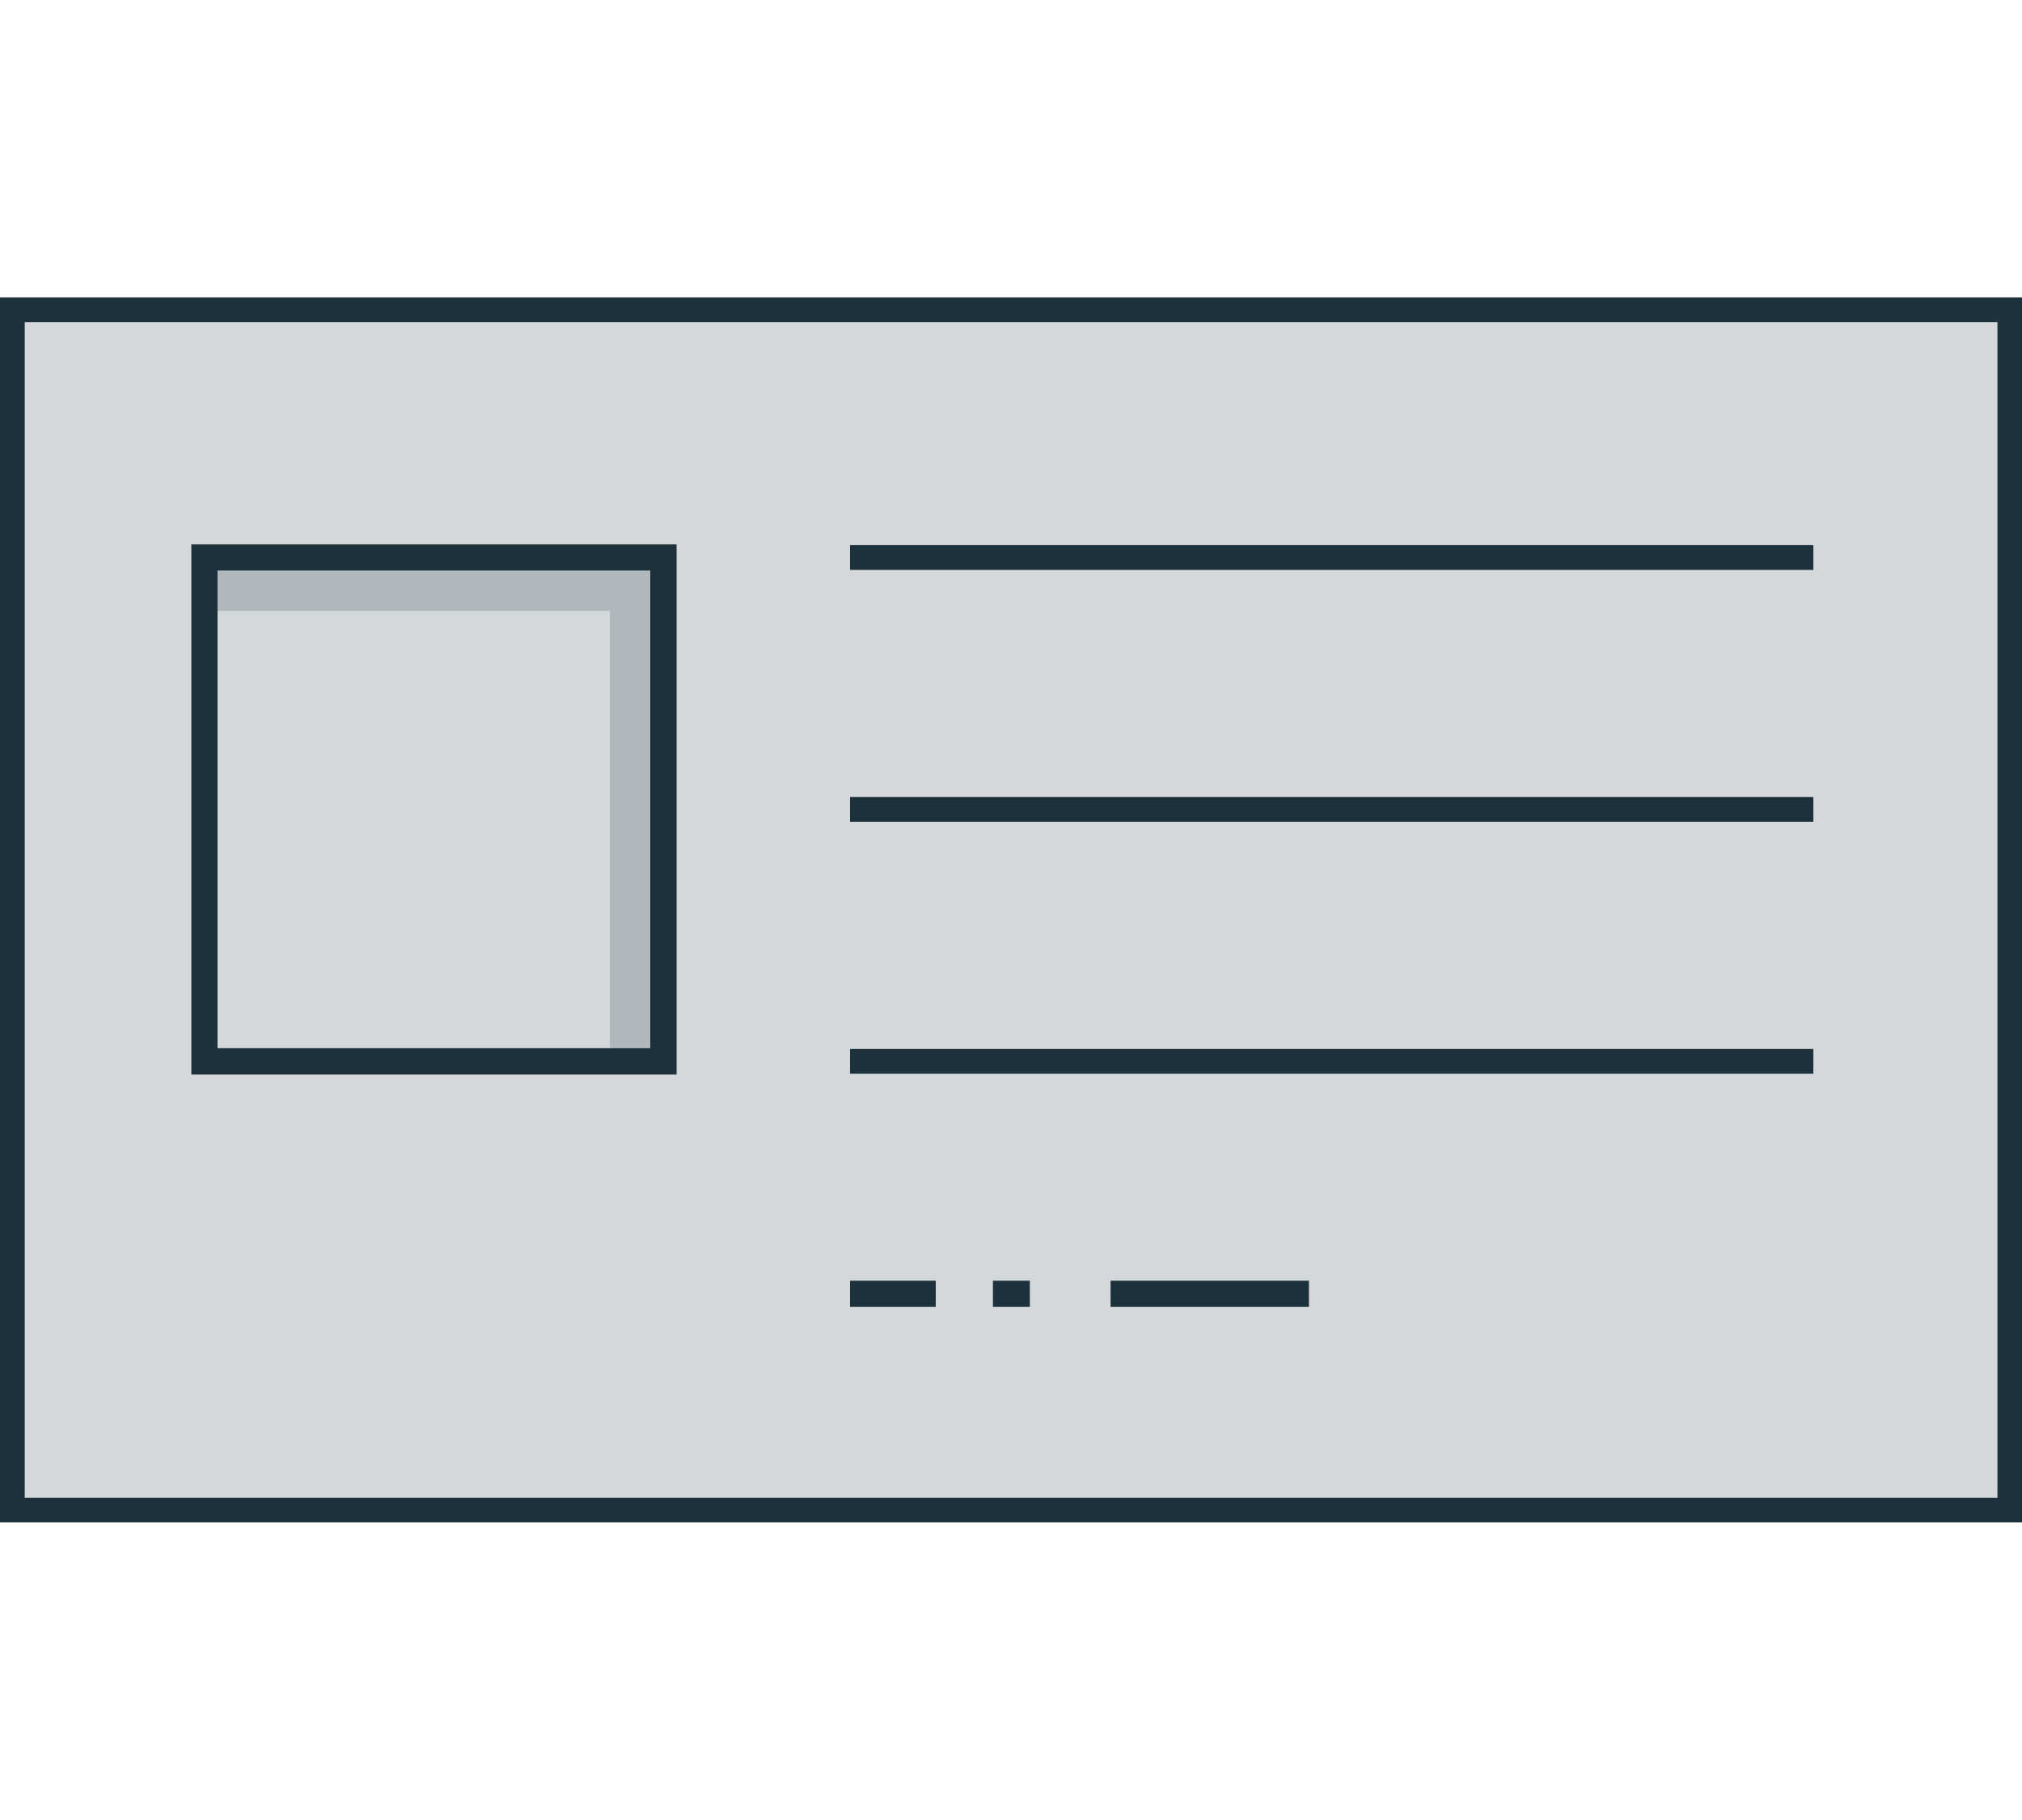 <?xml version="1.0" encoding="UTF-8"?><svg id="Capa_1" xmlns="http://www.w3.org/2000/svg" viewBox="0 0 129.76 116.78"><defs><style>.cls-1{opacity:.19;}.cls-1,.cls-2{fill:#1c313b;stroke-width:0px;}</style></defs><rect class="cls-1" x="1.59" y="20.67" width="126.59" height="75.44"/><path class="cls-2" d="M0,19.08v78.61h129.76V19.08H0ZM128.17,96.11H1.59V20.67h126.59v75.44Z"/><path class="cls-2" d="M43.41,34.93H12.28v34.02h31.14v-34.02ZM41.73,67.26H13.96v-30.65h27.77v30.65Z"/><rect class="cls-2" x="54.55" y="34.98" width="61.82" height="1.59"/><rect class="cls-2" x="54.55" y="51.14" width="61.82" height="1.59"/><rect class="cls-2" x="54.55" y="67.31" width="61.82" height="1.59"/><rect class="cls-2" x="54.55" y="82.18" width="5.5" height="1.68"/><rect class="cls-2" x="63.72" y="82.18" width="2.37" height="1.68"/><rect class="cls-2" x="71.27" y="82.18" width="12.73" height="1.68"/><polygon class="cls-1" points="13.96 36.61 13.96 39.2 39.14 39.2 39.14 67.26 41.73 67.26 41.73 36.61 13.96 36.61"/></svg>